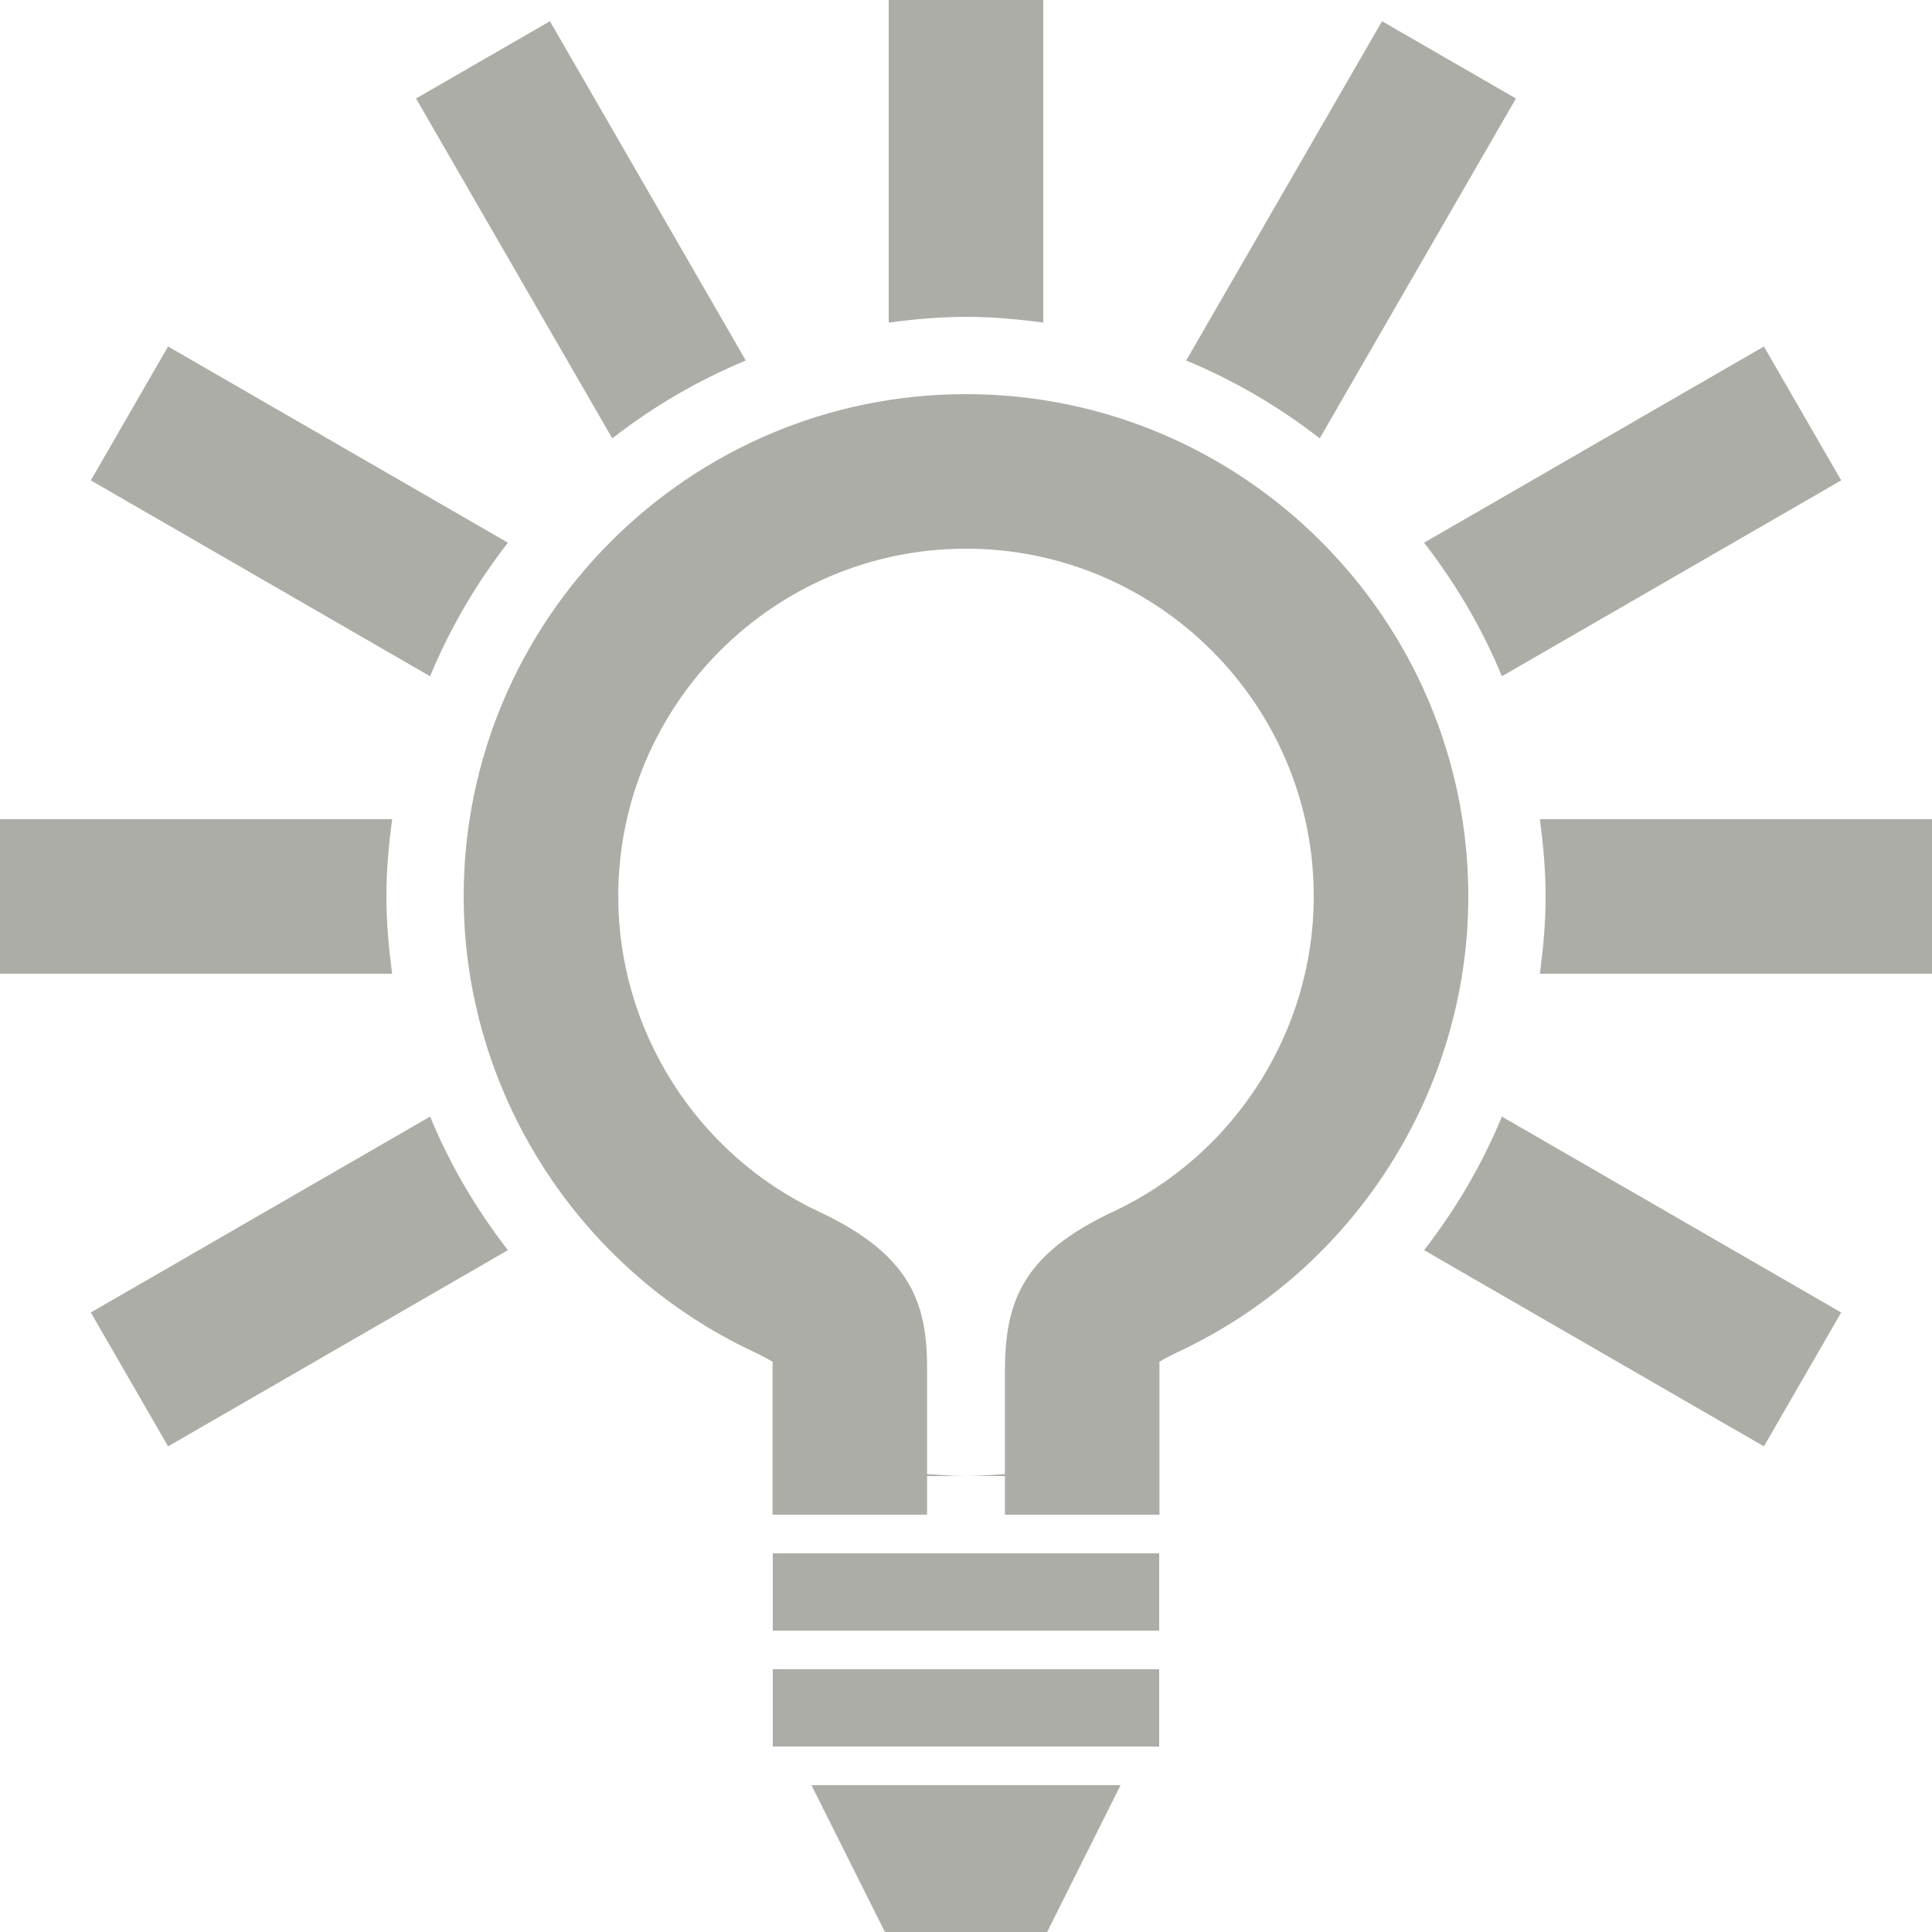 <?xml version="1.0" encoding="UTF-8" standalone="no"?><!DOCTYPE svg PUBLIC "-//W3C//DTD SVG 1.1//EN" "http://www.w3.org/Graphics/SVG/1.1/DTD/svg11.dtd"><svg width="100%" height="100%" viewBox="0 0 50 50" version="1.1" xmlns="http://www.w3.org/2000/svg" xmlns:xlink="http://www.w3.org/1999/xlink" xml:space="preserve" xmlns:serif="http://www.serif.com/" style="fill-rule:evenodd;clip-rule:evenodd;stroke-linejoin:round;stroke-miterlimit:2;"><rect id="icon_idea" x="0" y="0" width="50" height="50" style="fill:none;"/><clipPath id="_clip1"><rect x="0" y="0" width="50" height="50"/></clipPath><g clip-path="url(#_clip1)"><path d="M21,46.2l8,0l-2,4l-3.999,0l-2.001,-4Zm-1,-3l10,0l0,2l-10,0l0,-2Zm0,-3l10,0l0,2l-10,0l0,-2Zm5,-2c0.34,0 0.673,-0.028 1.007,-0.051l0,-2.637c-0.003,-1.836 0.458,-3.061 2.824,-4.165c3.138,-1.477 5.169,-4.675 5.169,-8.147c0,-4.963 -4.037,-9 -9,-9c-4.963,0 -9,4.037 -9,9c0,3.472 2.031,6.67 5.175,8.149c2.36,1.102 2.821,2.327 2.818,4.068l0,2.732c0.334,0.023 0.667,0.051 1.007,0.051l-1.007,0l0,1l-4,0l0,-3.791c0,-0.058 0.002,-0.113 0.002,-0.166c-0.102,-0.063 -0.266,-0.154 -0.517,-0.271c-4.545,-2.139 -7.478,-6.758 -7.478,-11.772c0,-7.168 5.832,-13 13,-13c7.168,0 13,5.832 13,13c0,5.014 -2.932,9.633 -7.472,11.769c-0.254,0.119 -0.419,0.211 -0.523,0.274c0,0.053 0.002,0.108 0.002,0.166l0,3.791l-4,0l0,-1l-1.007,0Zm-22.65,-4.233l2,3.465l8.795,-5.078c-0.816,-1.052 -1.499,-2.209 -2.014,-3.457l-8.781,5.07Zm43.3,3.465l2,-3.465l-8.781,-5.07c-0.515,1.248 -1.198,2.405 -2.014,3.457l8.795,5.078Zm-35.501,-16.232c-0.088,0.656 -0.149,1.32 -0.149,2c0,0.68 0.061,1.344 0.149,2l-10.149,0l0,-4l10.149,0Zm29.702,0l10.149,0l0,4l-10.149,0c0.088,-0.656 0.149,-1.32 0.149,-2c0,-0.68 -0.061,-1.344 -0.149,-2Zm-35.501,-12.233l-2,3.465l8.781,5.07c0.515,-1.248 1.198,-2.405 2.014,-3.457l-8.795,-5.078Zm43.3,3.465l-2,-3.465l-8.795,5.078c0.816,1.052 1.499,2.209 2.014,3.457l8.781,-5.07Zm-8.418,-9.883l-3.465,-2l-5.069,8.781c1.247,0.515 2.404,1.199 3.457,2.014l5.077,-8.795Zm-25,-2l-3.465,2l5.078,8.795c1.053,-0.816 2.209,-1.499 3.457,-2.014l-5.07,-8.781Zm12.768,-2.349l0,10.149c-0.656,-0.088 -1.32,-0.149 -2,-0.149c-0.68,0 -1.344,0.061 -2,0.149l0,-10.149l4,0Z" style="fill:#adada8;"/></g></svg>